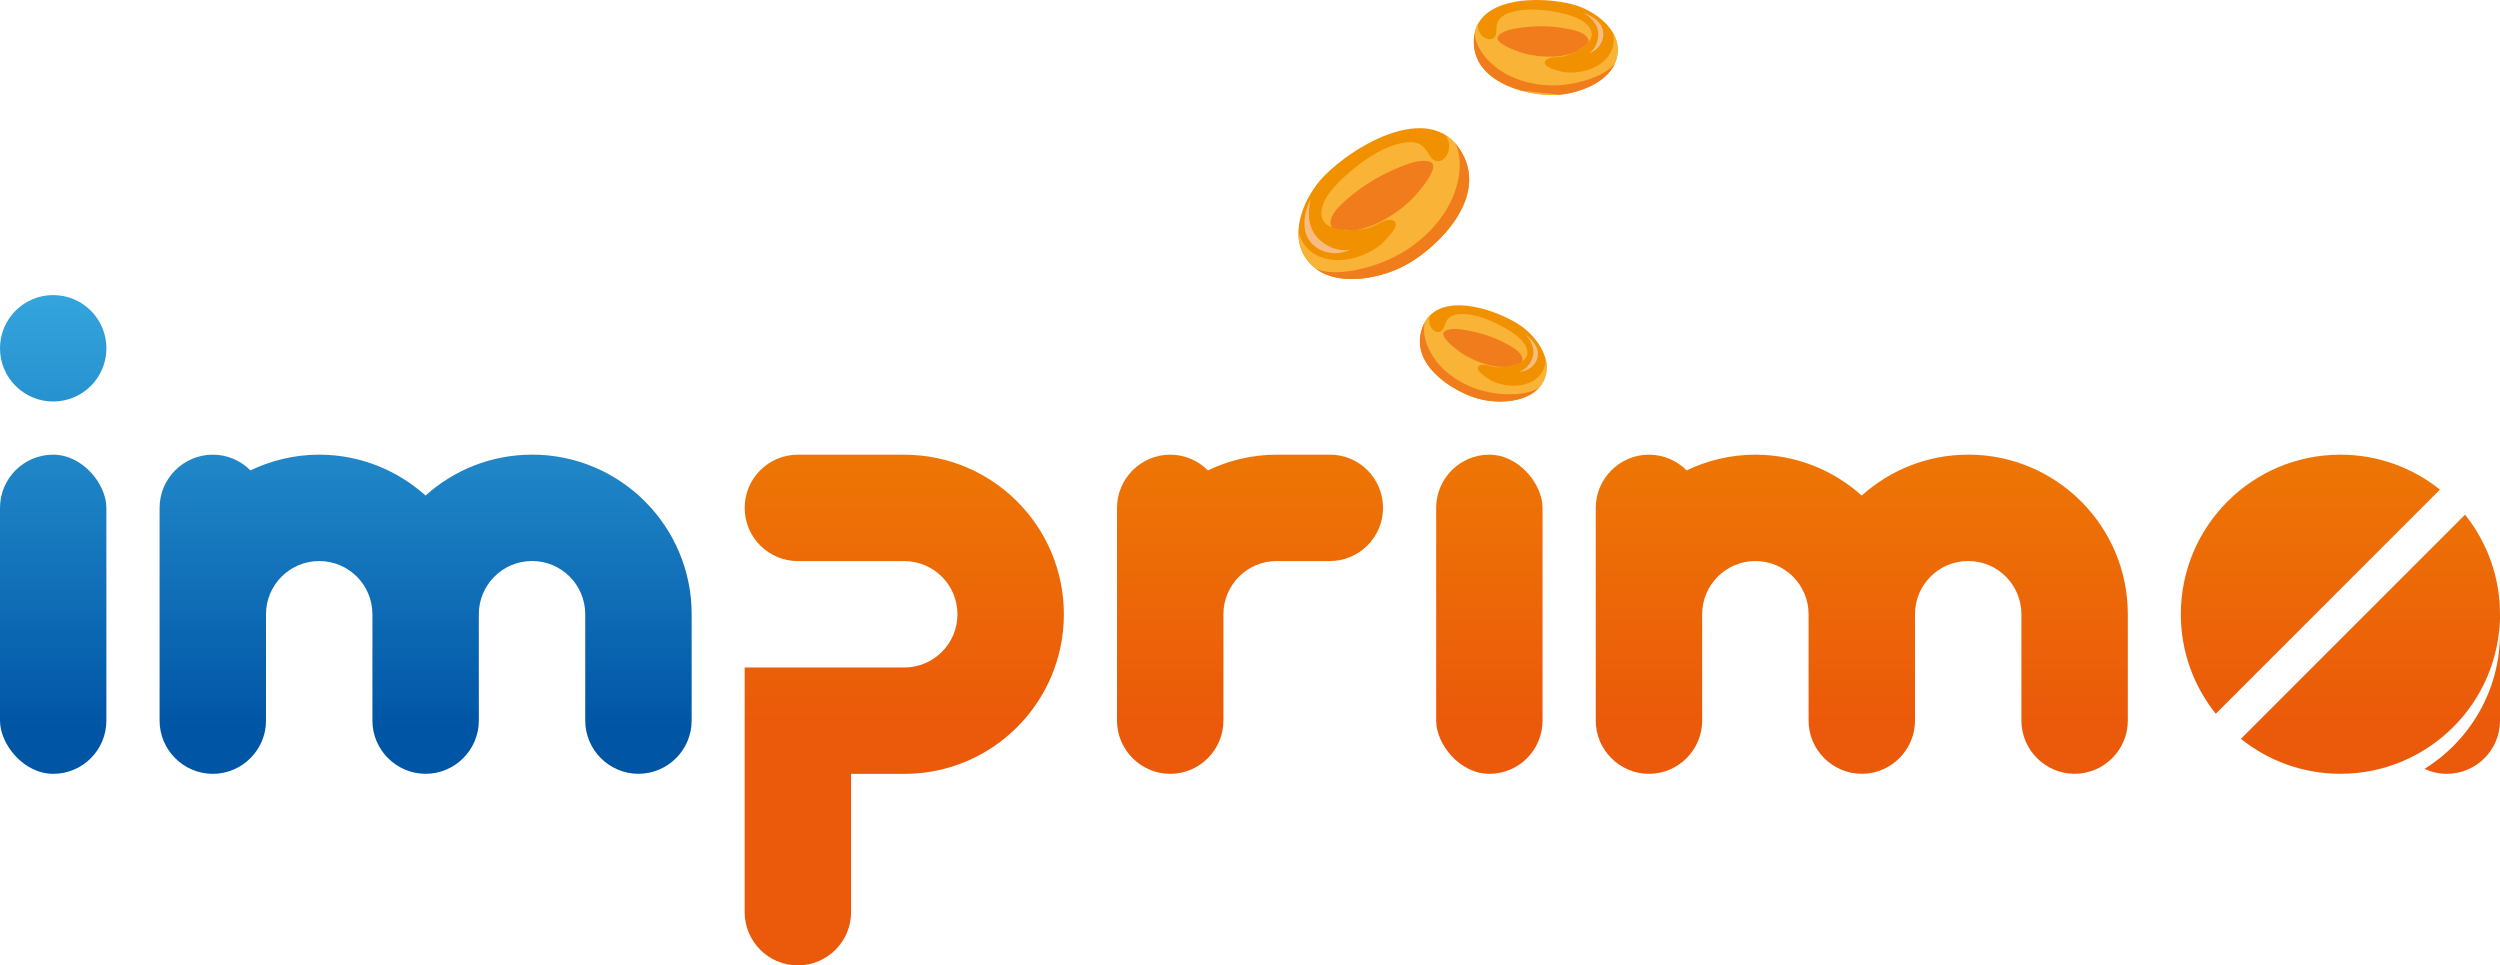 <?xml version="1.0" encoding="UTF-8"?><svg xmlns="http://www.w3.org/2000/svg" xmlns:xlink="http://www.w3.org/1999/xlink" viewBox="0 0 600 231.67"><defs><style>.cls-1{fill:#fad8cb;opacity:.63;}.cls-1,.cls-2,.cls-3,.cls-4,.cls-5,.cls-6,.cls-7,.cls-8,.cls-9,.cls-10,.cls-11,.cls-12,.cls-13,.cls-14,.cls-15{stroke-width:0px;}.cls-2{fill:#f9b336;}.cls-2,.cls-5{mix-blend-mode:multiply;}.cls-3{fill:url(#Dégradé_sans_nom_8);}.cls-4{fill:url(#Dégradé_sans_nom_9);}.cls-5{fill:#e95a0c;opacity:.62;}.cls-6{fill:url(#Dégradé_sans_nom_8-3);}.cls-7{fill:url(#Dégradé_sans_nom_8-2);}.cls-8{fill:url(#Dégradé_sans_nom_9-8);}.cls-9{fill:url(#Dégradé_sans_nom_9-7);}.cls-10{fill:url(#Dégradé_sans_nom_9-5);}.cls-11{fill:url(#Dégradé_sans_nom_9-6);}.cls-12{fill:url(#Dégradé_sans_nom_9-3);}.cls-13{fill:url(#Dégradé_sans_nom_9-4);}.cls-14{fill:url(#Dégradé_sans_nom_9-2);}.cls-16{isolation:isolate;}.cls-15{fill:#f29100;}</style><linearGradient id="Dégradé_sans_nom_8" x1="12.77" y1="63.93" x2="12.77" y2="222.68" gradientUnits="userSpaceOnUse"><stop offset="0" stop-color="#37aae1"/><stop offset=".7" stop-color="#0055a5"/></linearGradient><linearGradient id="Dégradé_sans_nom_9" x1="300" y1="47.31" x2="300" y2="226.89" gradientUnits="userSpaceOnUse"><stop offset="0" stop-color="#f09100"/><stop offset=".7" stop-color="#eb5a0a"/></linearGradient><linearGradient id="Dégradé_sans_nom_8-2" x1="102.13" y1="63.93" x2="102.13" y2="222.68" xlink:href="#Dégradé_sans_nom_8"/><linearGradient id="Dégradé_sans_nom_8-3" x1="12.77" y1="63.93" x2="12.77" y2="222.68" xlink:href="#Dégradé_sans_nom_8"/><linearGradient id="Dégradé_sans_nom_9-2" x1="357.45" x2="357.45" y2="226.89" xlink:href="#Dégradé_sans_nom_9"/><linearGradient id="Dégradé_sans_nom_9-3" x1="446.81" y1="47.31" x2="446.81" y2="226.89" xlink:href="#Dégradé_sans_nom_9"/><linearGradient id="Dégradé_sans_nom_9-4" x1="217.02" y1="47.31" x2="217.02" y2="226.89" xlink:href="#Dégradé_sans_nom_9"/><linearGradient id="Dégradé_sans_nom_9-5" x1="599.85" y1="47.31" x2="599.85" y2="226.89" xlink:href="#Dégradé_sans_nom_9"/><linearGradient id="Dégradé_sans_nom_9-6" x1="590.94" y1="47.31" x2="590.94" y2="226.89" xlink:href="#Dégradé_sans_nom_9"/><linearGradient id="Dégradé_sans_nom_9-7" x1="554.5" y1="47.31" x2="554.5" y2="226.89" xlink:href="#Dégradé_sans_nom_9"/><linearGradient id="Dégradé_sans_nom_9-8" x1="568.9" y1="47.31" x2="568.9" y2="226.89" xlink:href="#Dégradé_sans_nom_9"/></defs><g class="cls-16"><g id="Layer_1"><rect class="cls-3" x="0" y="109.12" width="25.53" height="76.6" rx="12.77" ry="12.77"/><path class="cls-4" d="m319.15,109.12h-12.77c-5.91,0-11.49,1.38-16.49,3.77-2.32-2.33-5.52-3.77-9.04-3.77-7.02,0-12.77,5.74-12.77,12.77v25.53s0,0,0,0v25.53c0,7.02,5.74,12.77,12.77,12.77s12.77-5.74,12.77-12.77v-25.53c0-7.05,5.72-12.77,12.77-12.77h12.77c7.05,0,12.77-5.72,12.77-12.77s-5.72-12.77-12.77-12.77Z"/><path class="cls-7" d="m127.66,109.12c-9.82,0-18.75,3.73-25.53,9.81-6.78-6.08-15.71-9.81-25.53-9.81-5.91,0-11.49,1.38-16.49,3.77-2.32-2.33-5.52-3.77-9.04-3.77h0c-7.02,0-12.77,5.74-12.77,12.77v51.06c0,7.02,5.74,12.77,12.77,12.77h0c7.02,0,12.77-5.74,12.77-12.77v-25.53c0-7.05,5.72-12.77,12.77-12.77s12.77,5.71,12.77,12.76c0,0,0,0,0,0v25.53c0,7.02,5.74,12.77,12.77,12.77s12.77-5.74,12.77-12.77v-25.53c0-7.05,5.72-12.77,12.77-12.77s12.77,5.72,12.77,12.77v25.53c0,7.02,5.74,12.77,12.77,12.77s12.77-5.74,12.77-12.77v-25.53c0-21.15-17.15-38.3-38.3-38.3Z"/><circle class="cls-6" cx="12.77" cy="83.59" r="12.77"/><rect class="cls-14" x="344.68" y="109.12" width="25.53" height="76.6" rx="12.77" ry="12.77"/><path class="cls-12" d="m472.34,109.12c-9.82,0-18.75,3.73-25.53,9.81-6.78-6.08-15.71-9.81-25.53-9.81-5.91,0-11.49,1.38-16.49,3.77-2.32-2.33-5.52-3.77-9.04-3.77h0c-7.02,0-12.77,5.74-12.77,12.77v51.06c0,7.02,5.74,12.77,12.77,12.77h0c7.02,0,12.77-5.74,12.77-12.77v-25.53c0-7.05,5.72-12.77,12.77-12.77s12.77,5.71,12.77,12.76c0,0,0,0,0,0v25.53c0,7.02,5.74,12.77,12.77,12.77s12.77-5.74,12.77-12.77v-25.53c0-7.05,5.72-12.77,12.77-12.77s12.77,5.72,12.77,12.77v25.53c0,7.02,5.74,12.77,12.77,12.77s12.77-5.74,12.77-12.77v-25.53c0-21.15-17.15-38.3-38.3-38.3Z"/><path class="cls-13" d="m217.02,109.12h-25.53c-7.05,0-12.77,5.72-12.77,12.77s5.72,12.77,12.77,12.77h25.53c7.05,0,12.77,5.72,12.77,12.77s-5.72,12.77-12.77,12.77h-38.3v58.72c0,7.05,5.72,12.77,12.77,12.77s12.77-5.72,12.77-12.77v-33.19h12.77c21.15,0,38.3-17.15,38.3-38.3s-17.15-38.3-38.3-38.3Z"/><path class="cls-10" d="m599.7,147.42c.18,1.51.3,3.04.3,4.6v-4.6h-.3Z"/><path class="cls-11" d="m581.88,184.53c1.63.76,3.44,1.19,5.35,1.19,7.05,0,12.77-5.72,12.77-12.77v-20.93c0,13.74-7.26,25.75-18.12,32.51Z"/><path class="cls-9" d="m585.59,117.51c-6.55-5.24-14.85-8.39-23.89-8.39-21.15,0-38.3,17.15-38.3,38.3,0,9.04,3.15,17.34,8.39,23.89l53.8-53.8Z"/><path class="cls-8" d="m537.81,177.32c6.55,5.24,14.85,8.39,23.89,8.39,21.15,0,38.3-17.15,38.3-38.3,0-9.04-3.15-17.34-8.39-23.89l-53.8,53.8Z"/><path class="cls-15" d="m340.81,82.71c.36,4.18,3.79,7.63,7.13,9.79,2.37,1.54,5.05,2.79,7.72,3.39,4.79,1.07,12.94.66,15.11-5.2,1.81-4.88-2.34-10.17-5.85-12.55-6.15-4.18-21.56-9.26-23.95,1.9-.18.85-.24,1.75-.16,2.66Z"/><path class="cls-1" d="m365.88,88.57c.91-.66,1.59-1.65,1.93-2.72.35-1.11.26-2.2-.19-3.27-.35-.82-.85-1.57-1.43-2.25.34.27.68.55.99.85,1.08,1.03,2.02,2.47,1.91,4.02-.16,2.26-2.29,3.98-4.47,3.98.44-.12.87-.32,1.26-.61Z"/><path class="cls-2" d="m340.97,80.04c.42-1.96,1.24-3.41,2.34-4.46-.07.14-.13.29-.18.44-.18.6-.16,1.27.02,1.87.31,1.02,1.43,2.23,2.6,1.66.52-.25.76-.8.94-1.32.21-.61.41-1.2.83-1.71.93-1.12,2.68-1.21,4.02-1.14,3.14.16,6.19,1.48,8.94,2.94,1.3.69,2.57,1.46,3.69,2.4,1,.84,2,1.9,2.33,3.2.22.87.01,1.72-.62,2.36-.66.67-1.58,1.05-2.47,1.32-.94.29-1.92.44-2.9.51-.4.03-.81.04-1.21.03-.63-.02-1.24-.21-1.85-.36-.61-.15-1.28-.33-1.9-.2-.35.07-.77.24-.85.62-.17.72.76,1.42,1.23,1.8.61.49,1.27.96,1.96,1.33,1.26.67,2.76,1.04,4.17,1.19,2.85.3,6.13-.44,7.86-2.92.72-1.03,1.03-2.21,1.04-3.41.37,1.47.38,3.01-.17,4.5-2.17,5.86-10.32,6.27-15.11,5.2-2.67-.6-5.34-1.85-7.72-3.39-3.34-2.17-6.78-5.61-7.13-9.79-.08-.92-.02-1.81.16-2.66Z"/><path class="cls-5" d="m340.97,80.04c.22-1.02.55-1.9.97-2.66-.27,1.24-.22,2.56.08,3.84.6,2.5,1.99,4.82,3.74,6.69,2.16,2.3,4.98,4.06,7.92,5.18,2.88,1.1,5.96,1.58,9.04,1.54,2.22-.03,4.69-.35,6.61-1.56-3.22,3.57-9.64,3.72-13.67,2.82-2.67-.6-5.34-1.85-7.72-3.39-3.34-2.17-6.78-5.61-7.13-9.79-.08-.92-.02-1.81.16-2.66Z"/><path class="cls-5" d="m363.3,87.57c-.12-.03-.2.04-.23.13-.59.16-1.2.28-1.82.35-1.4.02-2.81-.12-4.15-.49-1.81-.51-3.6-1.21-5.24-2.13-.95-.54-1.81-1.18-2.66-1.87-.84-.68-1.7-1.41-2.33-2.3-.23-.32-.47-.7-.48-1.1-.02-.37.23-.63.55-.79.63-.32,1.37-.4,2.07-.42.82-.01,1.64.08,2.44.22,3.53.58,7,1.65,10.15,3.38,1.22.67,2.58,1.39,3.39,2.56.34.48.54,1.13.28,1.67-.55.37-1.19.62-1.82.82-.05,0-.1-.01-.15-.03Z"/><path class="cls-15" d="m351.45,37.86c-6.72-14.8-26.61-3.06-33.9,4.63-4.15,4.38-8.32,12.99-4.32,19.23,4.8,7.49,16.26,5.58,22.6,2.64,3.53-1.64,6.87-4.19,9.71-7.06,3.99-4.03,7.72-9.87,6.95-15.79-.17-1.3-.52-2.52-1.03-3.65Z"/><path class="cls-2" d="m351.45,37.86c-1.18-2.59-2.76-4.37-4.61-5.5.14.18.27.36.39.56.44.78.61,1.72.54,2.61-.13,1.52-1.31,3.54-3.11,3.1-.8-.2-1.3-.88-1.7-1.55-.47-.78-.94-1.55-1.67-2.12-1.63-1.28-4.09-.86-5.94-.36-4.32,1.18-8.16,3.94-11.54,6.8-1.59,1.35-3.12,2.81-4.41,4.46-1.14,1.47-2.2,3.25-2.26,5.16-.04,1.27.5,2.39,1.58,3.09,1.12.73,2.52.98,3.83,1.09,1.39.11,2.81.03,4.19-.17.57-.08,1.14-.19,1.69-.33.88-.22,1.66-.67,2.47-1.07.8-.4,1.68-.85,2.59-.86.5,0,1.14.1,1.38.6.45.95-.63,2.21-1.17,2.88-.7.87-1.48,1.72-2.32,2.44-1.55,1.32-3.52,2.28-5.44,2.92-3.88,1.28-8.66,1.25-11.82-1.67-1.31-1.21-2.1-2.76-2.48-4.42-.07,2.16.39,4.3,1.61,6.21,4.8,7.49,16.26,5.58,22.6,2.64,3.53-1.64,6.87-4.19,9.71-7.06,3.99-4.03,7.72-9.87,6.95-15.79-.17-1.3-.52-2.52-1.03-3.65Z"/><path class="cls-5" d="m351.45,37.86c-.61-1.35-1.34-2.47-2.15-3.41.75,1.65,1.09,3.5,1.05,5.37-.08,3.66-1.3,7.31-3.17,10.44-2.31,3.85-5.7,7.16-9.44,9.61-3.67,2.4-7.82,4.01-12.11,4.89-3.1.64-6.63.95-9.67-.16,5.57,3.99,14.54,2.24,19.87-.24,3.53-1.64,6.87-4.19,9.71-7.06,3.99-4.03,7.72-9.87,6.95-15.79-.17-1.3-.52-2.52-1.03-3.65Z"/><path class="cls-5" d="m322.68,55.11c.16-.08.29,0,.36.12.88.04,1.76.02,2.63-.06,1.95-.39,3.87-1.01,5.62-1.94,2.37-1.26,4.64-2.77,6.64-4.56,1.16-1.03,2.16-2.2,3.13-3.41.97-1.2,1.93-2.48,2.55-3.9.22-.51.44-1.11.34-1.68-.09-.53-.51-.81-1-.94-.98-.26-2.03-.15-3.01.05-1.14.23-2.25.62-3.33,1.04-4.74,1.87-9.24,4.43-13.09,7.78-1.49,1.3-3.17,2.72-3.94,4.59-.32.78-.41,1.73.12,2.41.88.35,1.85.51,2.78.59.07-.03.14-.05.21-.08Z"/><path class="cls-1" d="m321.63,59.97c-1.91-.27-3.75-1.24-5.12-2.59-1.43-1.41-2.16-3.14-2.33-5.14-.13-1.53.03-3.07.38-4.57-.31.68-.59,1.38-.83,2.09-.81,2.44-1.09,5.38.32,7.66,2.06,3.32,6.68,4.23,10,2.47-.77.17-1.59.21-2.41.09Z"/><path class="cls-15" d="m354.49,13.93c1.75,4.22,6.46,6.67,10.64,7.81,2.97.82,6.17,1.23,9.13.97,5.33-.47,13.65-3.58,13.98-10.39.27-5.67-5.79-9.78-10.22-11.1-7.77-2.31-25.44-2.5-24.24,9.89.09.94.33,1.89.71,2.82Z"/><path class="cls-1" d="m382.46,11.74c.73-.98,1.11-2.24,1.11-3.46,0-1.27-.46-2.37-1.28-3.33-.63-.74-1.4-1.35-2.23-1.86.45.16.88.35,1.31.56,1.46.72,2.91,1.9,3.31,3.55.58,2.4-1.06,4.89-3.33,5.6.42-.27.8-.62,1.11-1.05Z"/><path class="cls-2" d="m353.78,11.11c-.21-2.17.16-3.95.96-5.41-.03.17-.04.34-.04.52.01.69.25,1.37.64,1.93.66.96,2.22,1.85,3.25.87.46-.44.52-1.08.54-1.68.01-.7.03-1.39.3-2.04.59-1.47,2.38-2.14,3.8-2.51,3.32-.87,6.92-.51,10.25.1,1.57.29,3.15.67,4.63,1.28,1.32.54,2.7,1.31,3.47,2.56.51.83.58,1.78.14,2.65-.46.91-1.3,1.62-2.13,2.19-.88.61-1.85,1.09-2.84,1.49-.41.16-.83.31-1.25.43-.67.19-1.36.19-2.04.23-.68.04-1.43.08-2.04.42-.34.19-.72.5-.68.93.06.8,1.26,1.22,1.88,1.46.79.31,1.63.57,2.47.73,1.53.28,3.21.17,4.72-.14,3.06-.63,6.22-2.48,7.2-5.63.41-1.31.34-2.64-.05-3.88.87,1.41,1.39,3,1.3,4.73-.32,6.8-8.65,9.92-13.98,10.39-2.97.26-6.16-.15-9.13-.97-4.18-1.15-8.89-3.59-10.64-7.81-.38-.92-.62-1.87-.71-2.82Z"/><path class="cls-5" d="m365.13,21.74c-4.18-1.15-8.89-3.59-10.64-7.81-.38-.92-.62-1.87-.71-2.82-.11-1.13-.06-2.15.12-3.08.13,1.38.62,2.74,1.36,3.96,1.45,2.4,3.65,4.35,6.09,5.71,3,1.67,6.51,2.57,9.94,2.76,3.35.19,6.71-.33,9.9-1.38,2.3-.76,4.76-1.91,6.35-3.8-2.17,4.77-8.78,7.04-13.27,7.44"/><path class="cls-5" d="m379.45,11.55c-.14,0-.2.11-.19.21-.56.36-1.16.69-1.77.96-1.44.48-2.95.81-4.47.86-2.05.07-4.13-.07-6.14-.49-1.16-.24-2.28-.63-3.38-1.06-1.1-.43-2.23-.9-3.18-1.61-.34-.25-.72-.57-.87-.98-.14-.38.03-.73.3-1.01.55-.55,1.29-.87,2.01-1.12.84-.28,1.73-.45,2.61-.58,3.86-.57,7.82-.6,11.65.16,1.48.29,3.14.59,4.37,1.54.51.39.94.99.84,1.64-.45.57-1.03,1.04-1.62,1.45-.06,0-.11.02-.17.02Z"/></g></g></svg>
